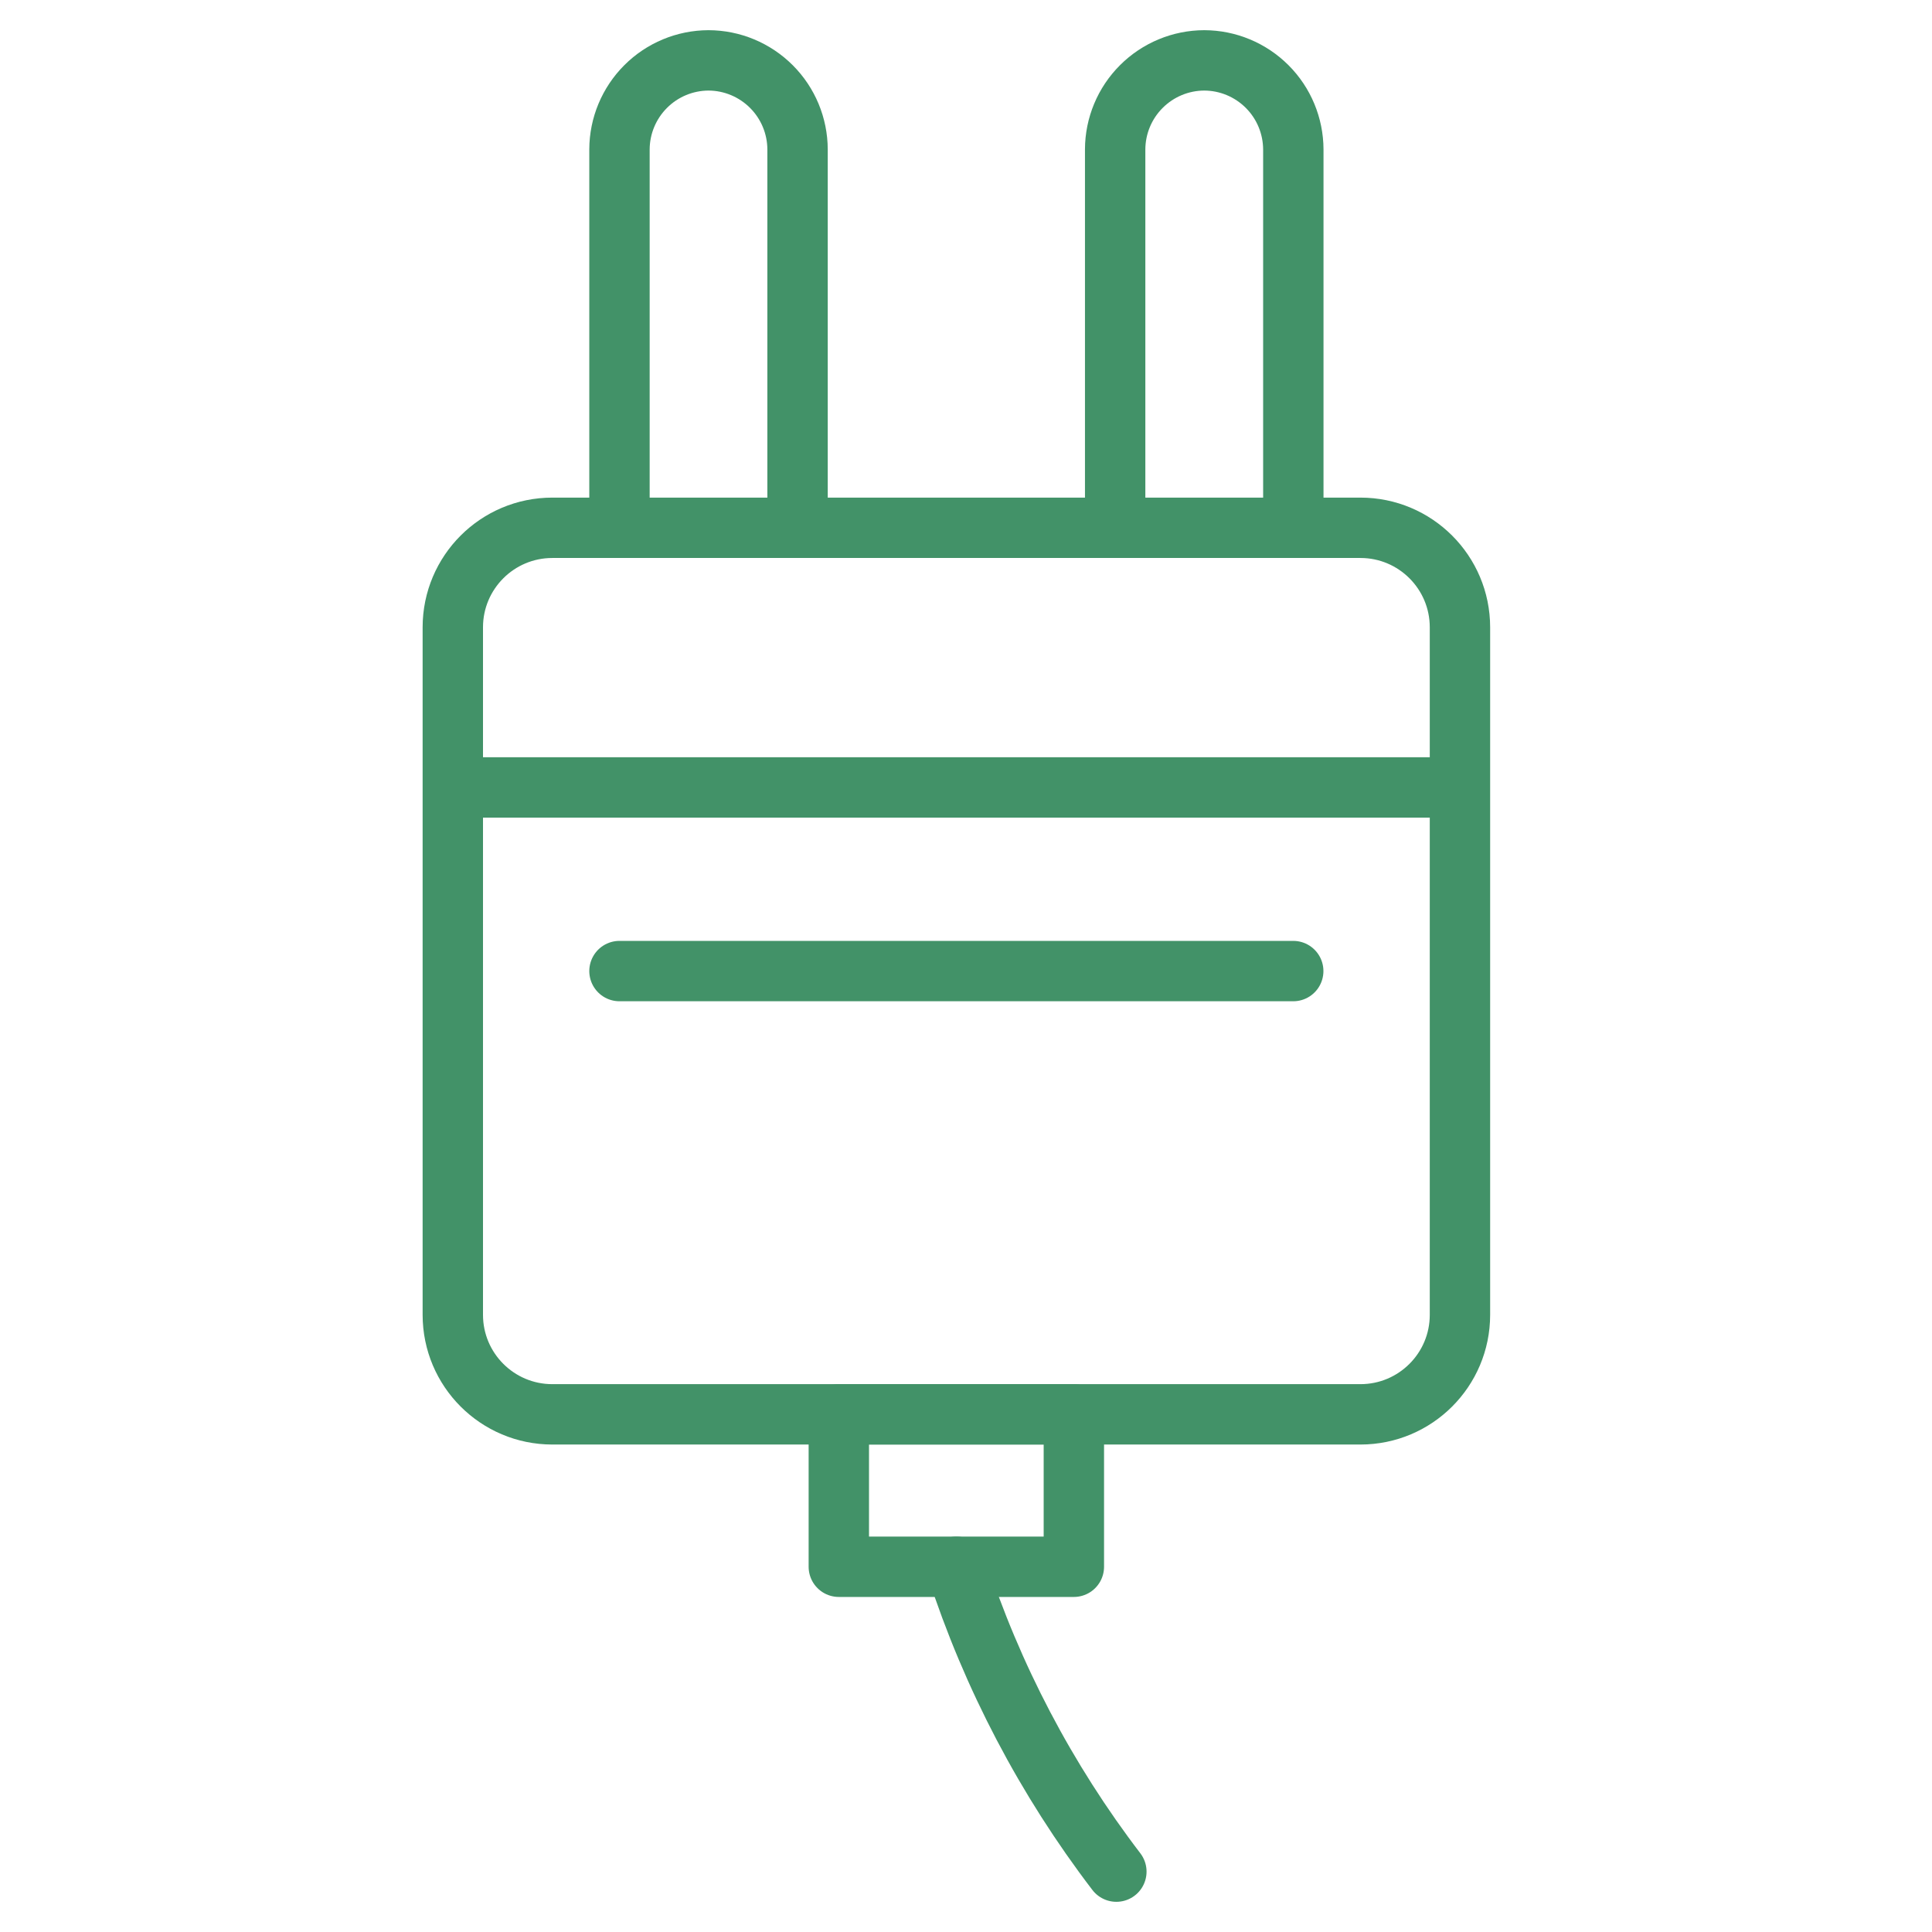<?xml version="1.0" encoding="UTF-8"?> <svg xmlns="http://www.w3.org/2000/svg" width="64" height="64" viewBox="0 0 64 64" fill="none"><path d="M45.066 17.484H18.297C16.476 17.484 15 18.96 15 20.781V43.555C15 45.376 16.476 46.852 18.297 46.852H45.066C46.887 46.852 48.363 45.376 48.363 43.555V20.781C48.363 18.96 46.887 17.484 45.066 17.484Z" stroke="#429268" stroke-width="2" stroke-linejoin="round"></path><path d="M15 26.085H48.363" stroke="#429268" stroke-width="2" stroke-linejoin="round"></path><path d="M20.521 17.239V4.948C20.524 4.167 20.836 3.419 21.388 2.867C21.94 2.314 22.688 2.003 23.469 2V2C24.251 2.002 25 2.314 25.553 2.867C26.106 3.419 26.418 4.169 26.42 4.951V17.239" stroke="#429268" stroke-width="2" stroke-linejoin="round"></path><path d="M36.941 17.239V4.948C36.944 4.166 37.256 3.418 37.809 2.866C38.362 2.313 39.111 2.002 39.892 2V2C40.674 2.002 41.423 2.314 41.976 2.867C42.529 3.419 42.84 4.169 42.843 4.951V17.239" stroke="#429268" stroke-width="2" stroke-linejoin="round"></path><path d="M36.981 62C34.656 58.958 32.864 55.543 31.682 51.901" stroke="#429268" stroke-width="2" stroke-linecap="round" stroke-linejoin="round"></path><path d="M35.573 46.851H27.787V51.901H35.573V46.851Z" stroke="#429268" stroke-width="2" stroke-linecap="round" stroke-linejoin="round"></path><path d="M20.521 32.168H42.84" stroke="#429268" stroke-width="2" stroke-linecap="round" stroke-linejoin="round"></path></svg> 